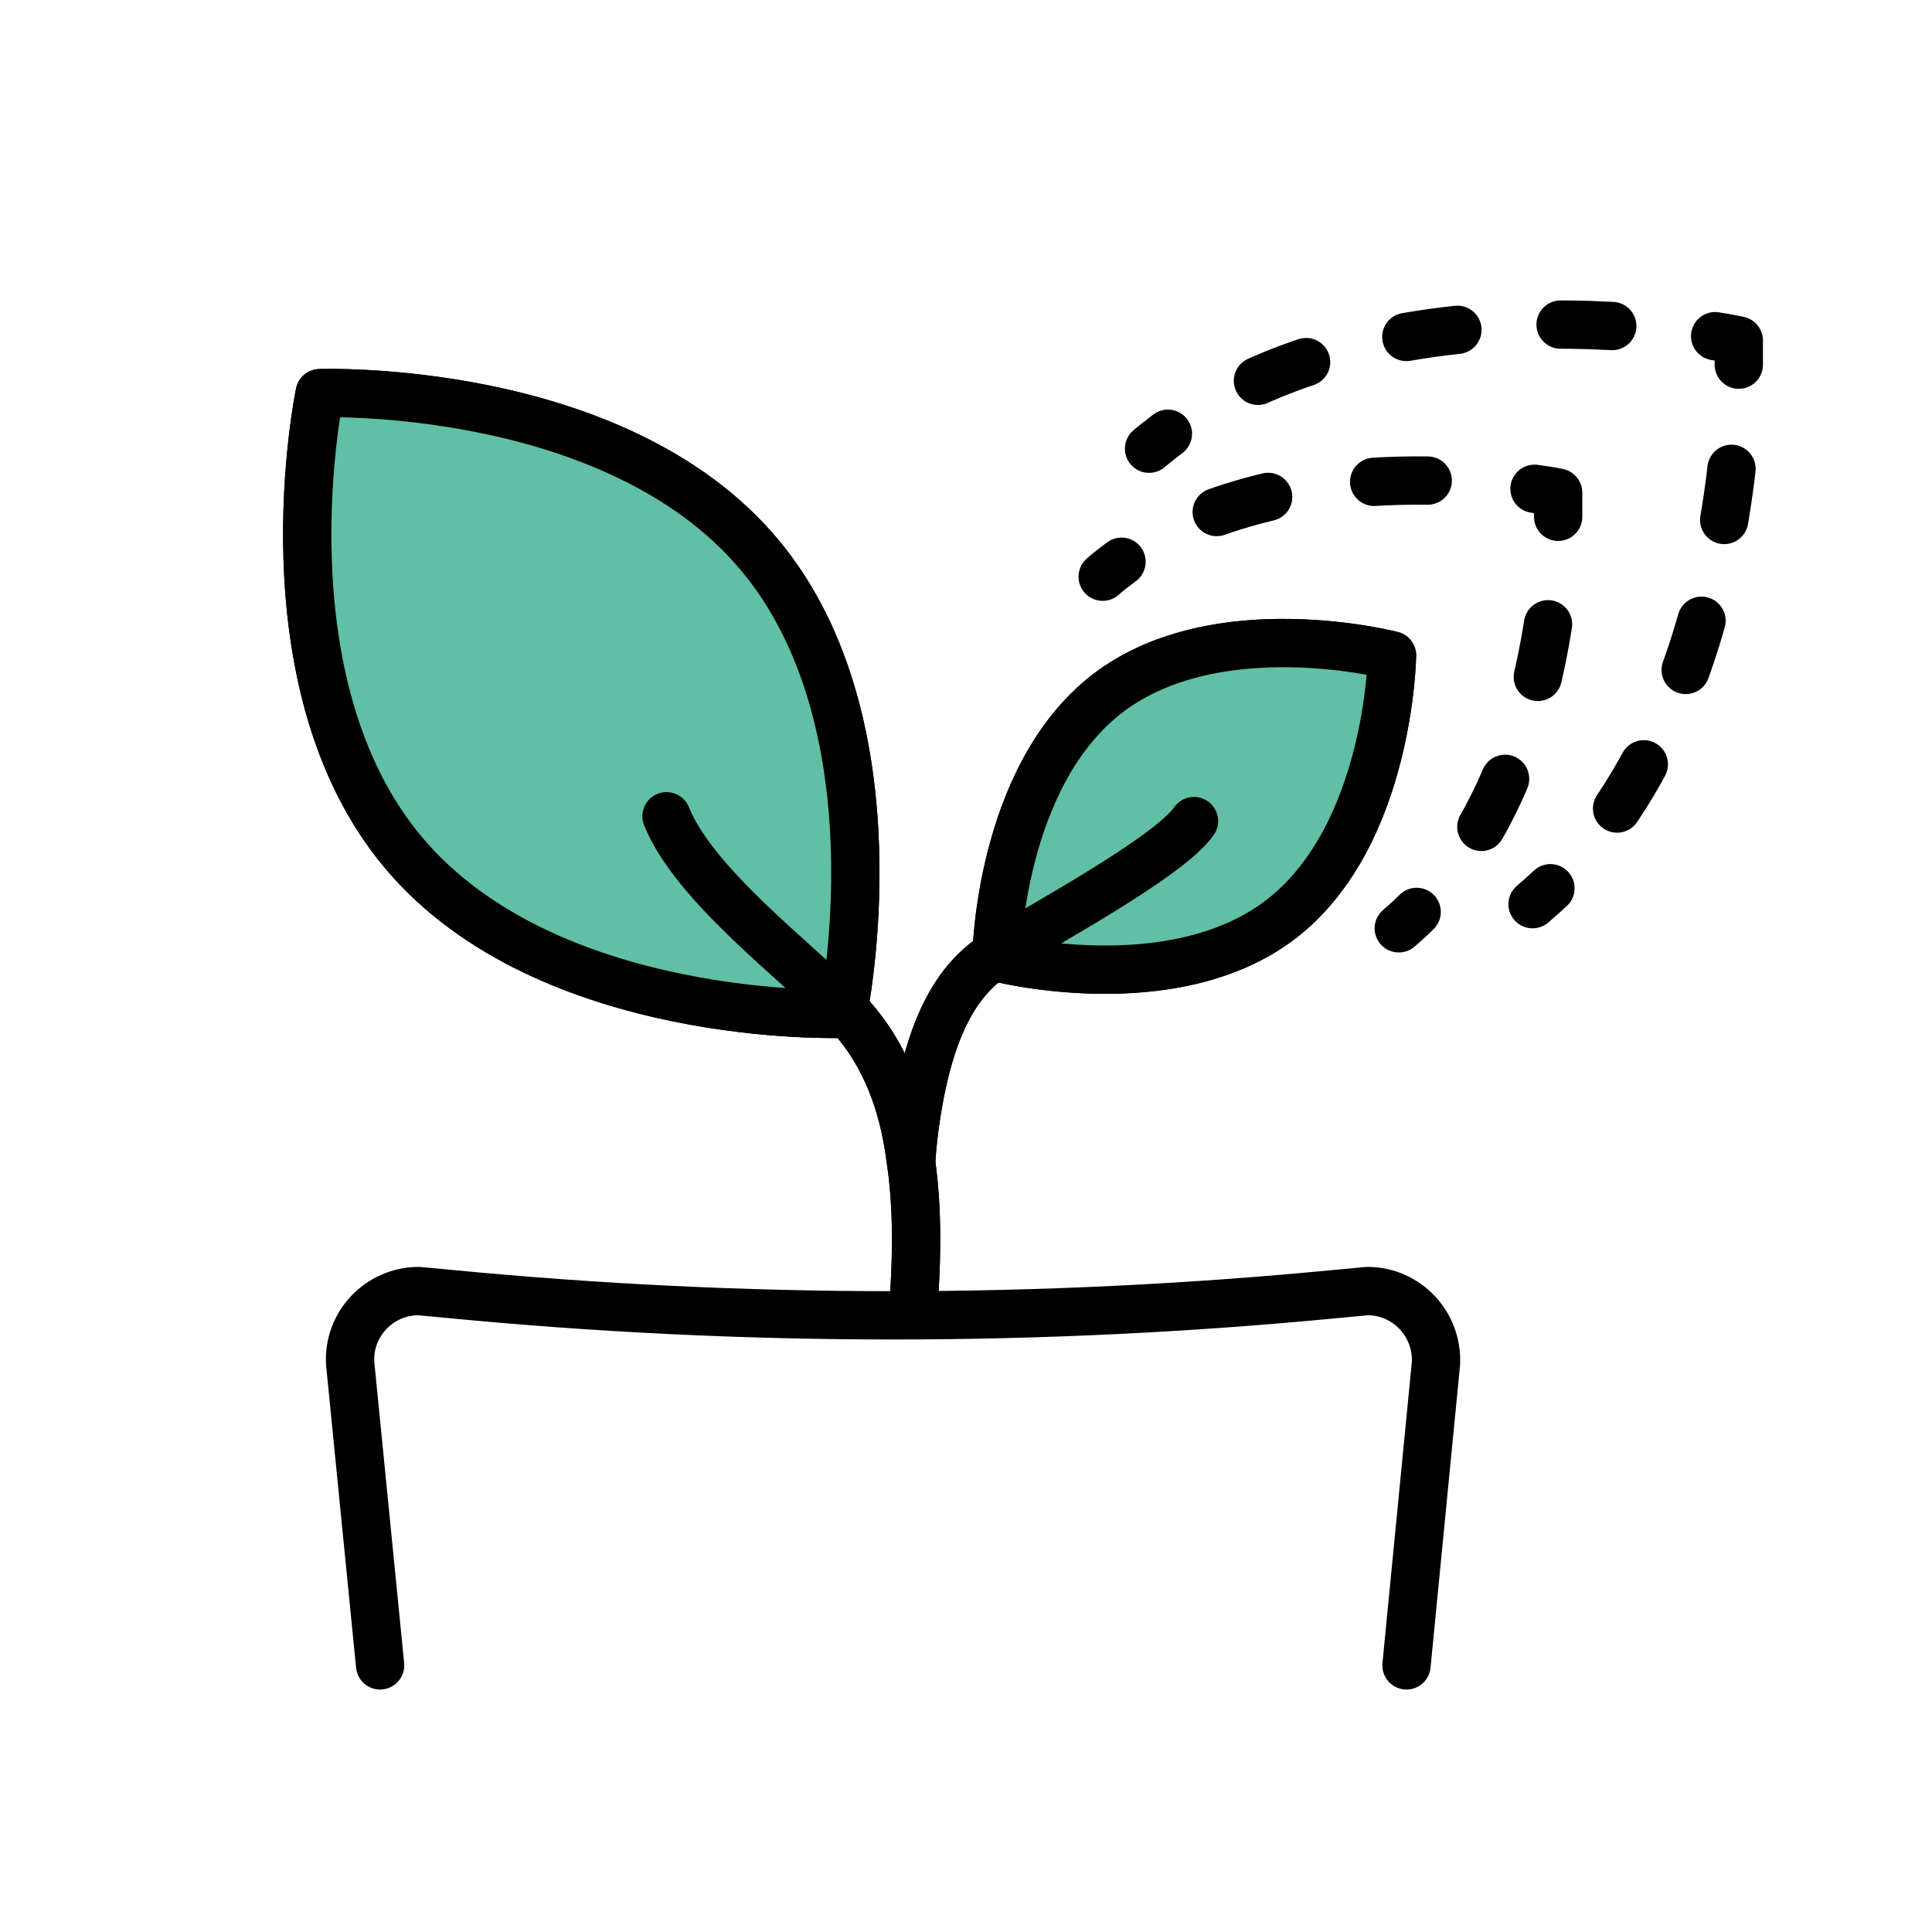<svg viewBox="0 0 40 40" xmlns="http://www.w3.org/2000/svg" id="Ebene_1"><defs><style>.cls-1{stroke-dasharray:0 0 1.07 2.14;}.cls-1,.cls-2,.cls-3{fill:none;}.cls-1,.cls-2,.cls-3,.cls-4{stroke:#000;stroke-linecap:round;stroke-linejoin:round;}.cls-3{stroke-dasharray:0 0 1.11 2.22;}.cls-4{fill:#60bfa4;}</style></defs><path d="M8.36,17.66c2.99,3.55,9.09,3.33,9.09,3.33,0,0,1.25-5.97-1.74-9.52s-9.09-3.33-9.09-3.33c0,0-1.25,5.97,1.74,9.52Z" class="cls-2"></path><path d="M18.89,27.22c.04-.36.06-.74.07-1.1.02-.7,0-1.44-.11-2.14-.14-1.1-.51-2.13-1.23-2.93-.06-.05-.11-.1-.16-.16-.95-.97-3.09-2.57-3.66-3.99" class="cls-2"></path><path d="M26.51,19.04c-2.26,1.72-5.88.78-5.88.78,0,0,.05-3.74,2.31-5.47,2.26-1.72,5.88-.78,5.88-.78,0,0-.05,3.74-2.31,5.47Z" class="cls-2"></path><path d="M24.72,17c-.54.77-3.27,2.22-4.09,2.75-.04.03-.08.05-.11.08-.9.63-1.27,1.77-1.48,2.85-.08.42-.14.86-.17,1.3" class="cls-2"></path><path d="M8.36,17.66c2.99,3.55,9.09,3.33,9.09,3.33,0,0,1.25-5.97-1.74-9.52s-9.09-3.33-9.09-3.33c0,0-1.25,5.97,1.74,9.52Z" class="cls-4"></path><path d="M18.89,27.22c.04-.36.06-.74.07-1.1.02-.7,0-1.44-.11-2.14-.14-1.1-.51-2.13-1.23-2.93-.06-.05-.11-.1-.16-.16-.95-.97-3.09-2.57-3.66-3.99" class="cls-2"></path><path d="M26.51,19.04c-2.26,1.72-5.88.78-5.88.78,0,0,.05-3.74,2.31-5.47,2.26-1.72,5.88-.78,5.88-.78,0,0-.05,3.74-2.31,5.47Z" class="cls-4"></path><path d="M24.72,17c-.54.77-3.27,2.22-4.09,2.75-.04.03-.08.05-.11.08-.9.63-1.27,1.77-1.48,2.85-.08.42-.14.86-.17,1.3" class="cls-2"></path><path d="M7.87,34.48l-.62-6.25c-.05-.81.6-1.5,1.42-1.5l.64.06c6.11.59,12.25.59,18.36,0l.64-.06c.82,0,1.46.69,1.42,1.5l-.61,6.25" class="cls-2"></path><path d="M28.96,19.22c.13-.11.25-.22.37-.34" class="cls-2"></path><path d="M30.67,17.12c1.03-1.81,1.39-3.91,1.52-5.31" class="cls-3"></path><path d="M32.26,10.7c0-.32,0-.5,0-.5,0,0-.18-.04-.49-.08" class="cls-2"></path><path d="M29.56,9.95c-1.59-.02-3.63.19-5.39,1.09" class="cls-3"></path><path d="M23.22,11.63c-.13.1-.27.2-.39.31" class="cls-2"></path><path d="M31.73,18.72c.13-.11.25-.22.37-.33" class="cls-2"></path><path d="M33.48,16.74c1.83-2.72,2.34-6.16,2.47-8.12" class="cls-1"></path><path d="M36,7.55c0-.32,0-.5,0-.5,0,0-.18-.04-.49-.09" class="cls-2"></path><path d="M33.38,6.75c-2.27-.12-5.6.06-8.31,1.63" class="cls-1"></path><path d="M24.18,8.98c-.13.1-.26.2-.39.31" class="cls-2"></path></svg>